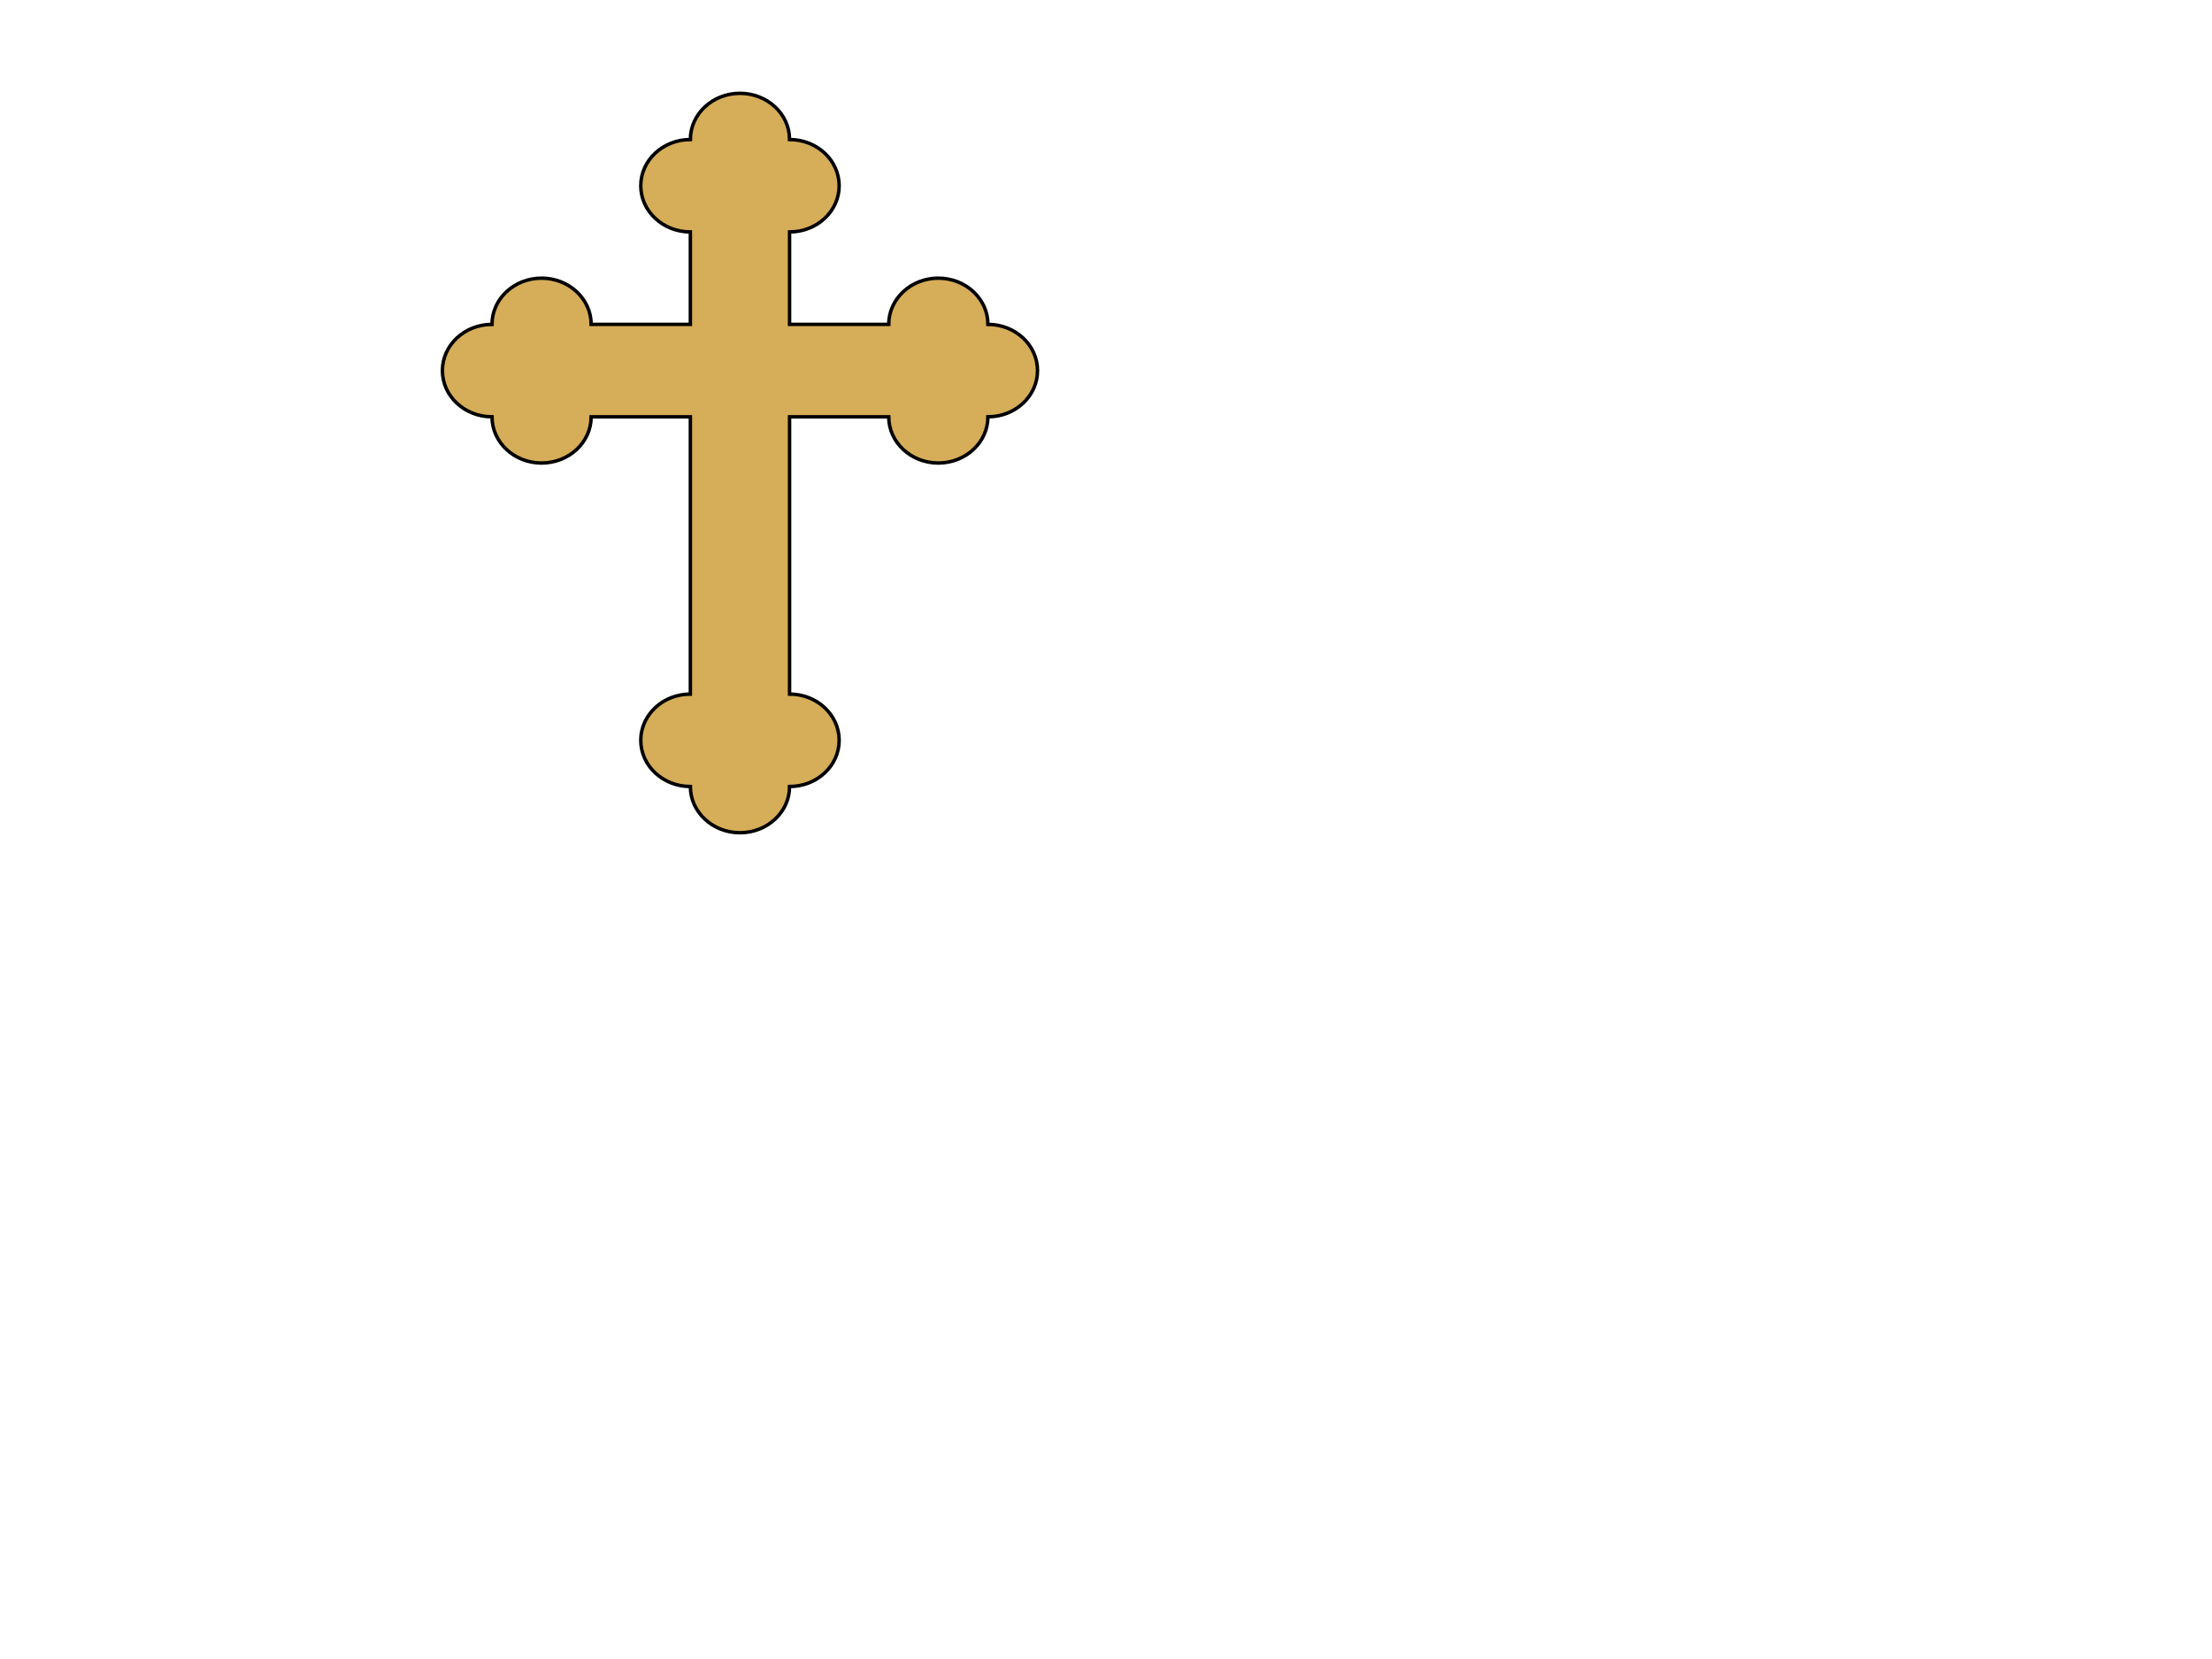 <?xml version="1.0" encoding="UTF-8"?>
<svg width="640" height="480" xmlns="http://www.w3.org/2000/svg" xmlns:svg="http://www.w3.org/2000/svg">
 <g>
  <title>Layer 1</title>
  <g id="layer1" stroke="null">
   <path id="path2991" fill="#d6ad58" fill-rule="evenodd" d="m214.094,27c-7.925,0 -14.351,5.988 -14.351,13.373c-7.925,0 -14.351,5.988 -14.351,13.373c0,7.385 6.426,13.361 14.351,13.361l0,26.745l-28.702,0c0,-7.385 -6.426,-13.372 -14.351,-13.372c-7.925,0 -14.338,5.988 -14.338,13.372c-7.925,0 -14.351,5.988 -14.351,13.373c0,7.385 6.426,13.372 14.351,13.372c0,7.385 6.413,13.373 14.338,13.373c7.925,0 14.351,-5.988 14.351,-13.373l28.702,0l0,80.224c-7.925,0 -14.351,5.988 -14.351,13.372c0,7.385 6.426,13.373 14.351,13.373c0,7.385 6.426,13.373 14.351,13.373c7.925,0 14.351,-5.988 14.351,-13.373c7.925,0 14.351,-5.988 14.351,-13.373c0,-7.384 -6.426,-13.372 -14.351,-13.372l0,-80.224l28.69,0c0,7.385 6.426,13.373 14.351,13.373c7.925,0 14.351,-5.988 14.351,-13.373c7.925,0 14.351,-5.988 14.351,-13.372c0,-7.384 -6.426,-13.373 -14.351,-13.373c0,-7.385 -6.426,-13.372 -14.351,-13.372c-7.925,0 -14.351,5.988 -14.351,13.372l-28.69,0l0,-26.745c7.925,0 14.351,-5.976 14.351,-13.361c0,-7.385 -6.426,-13.373 -14.351,-13.373c0,-7.385 -6.426,-13.373 -14.351,-13.373z" stroke="null"/>
  </g>
 </g>
</svg>